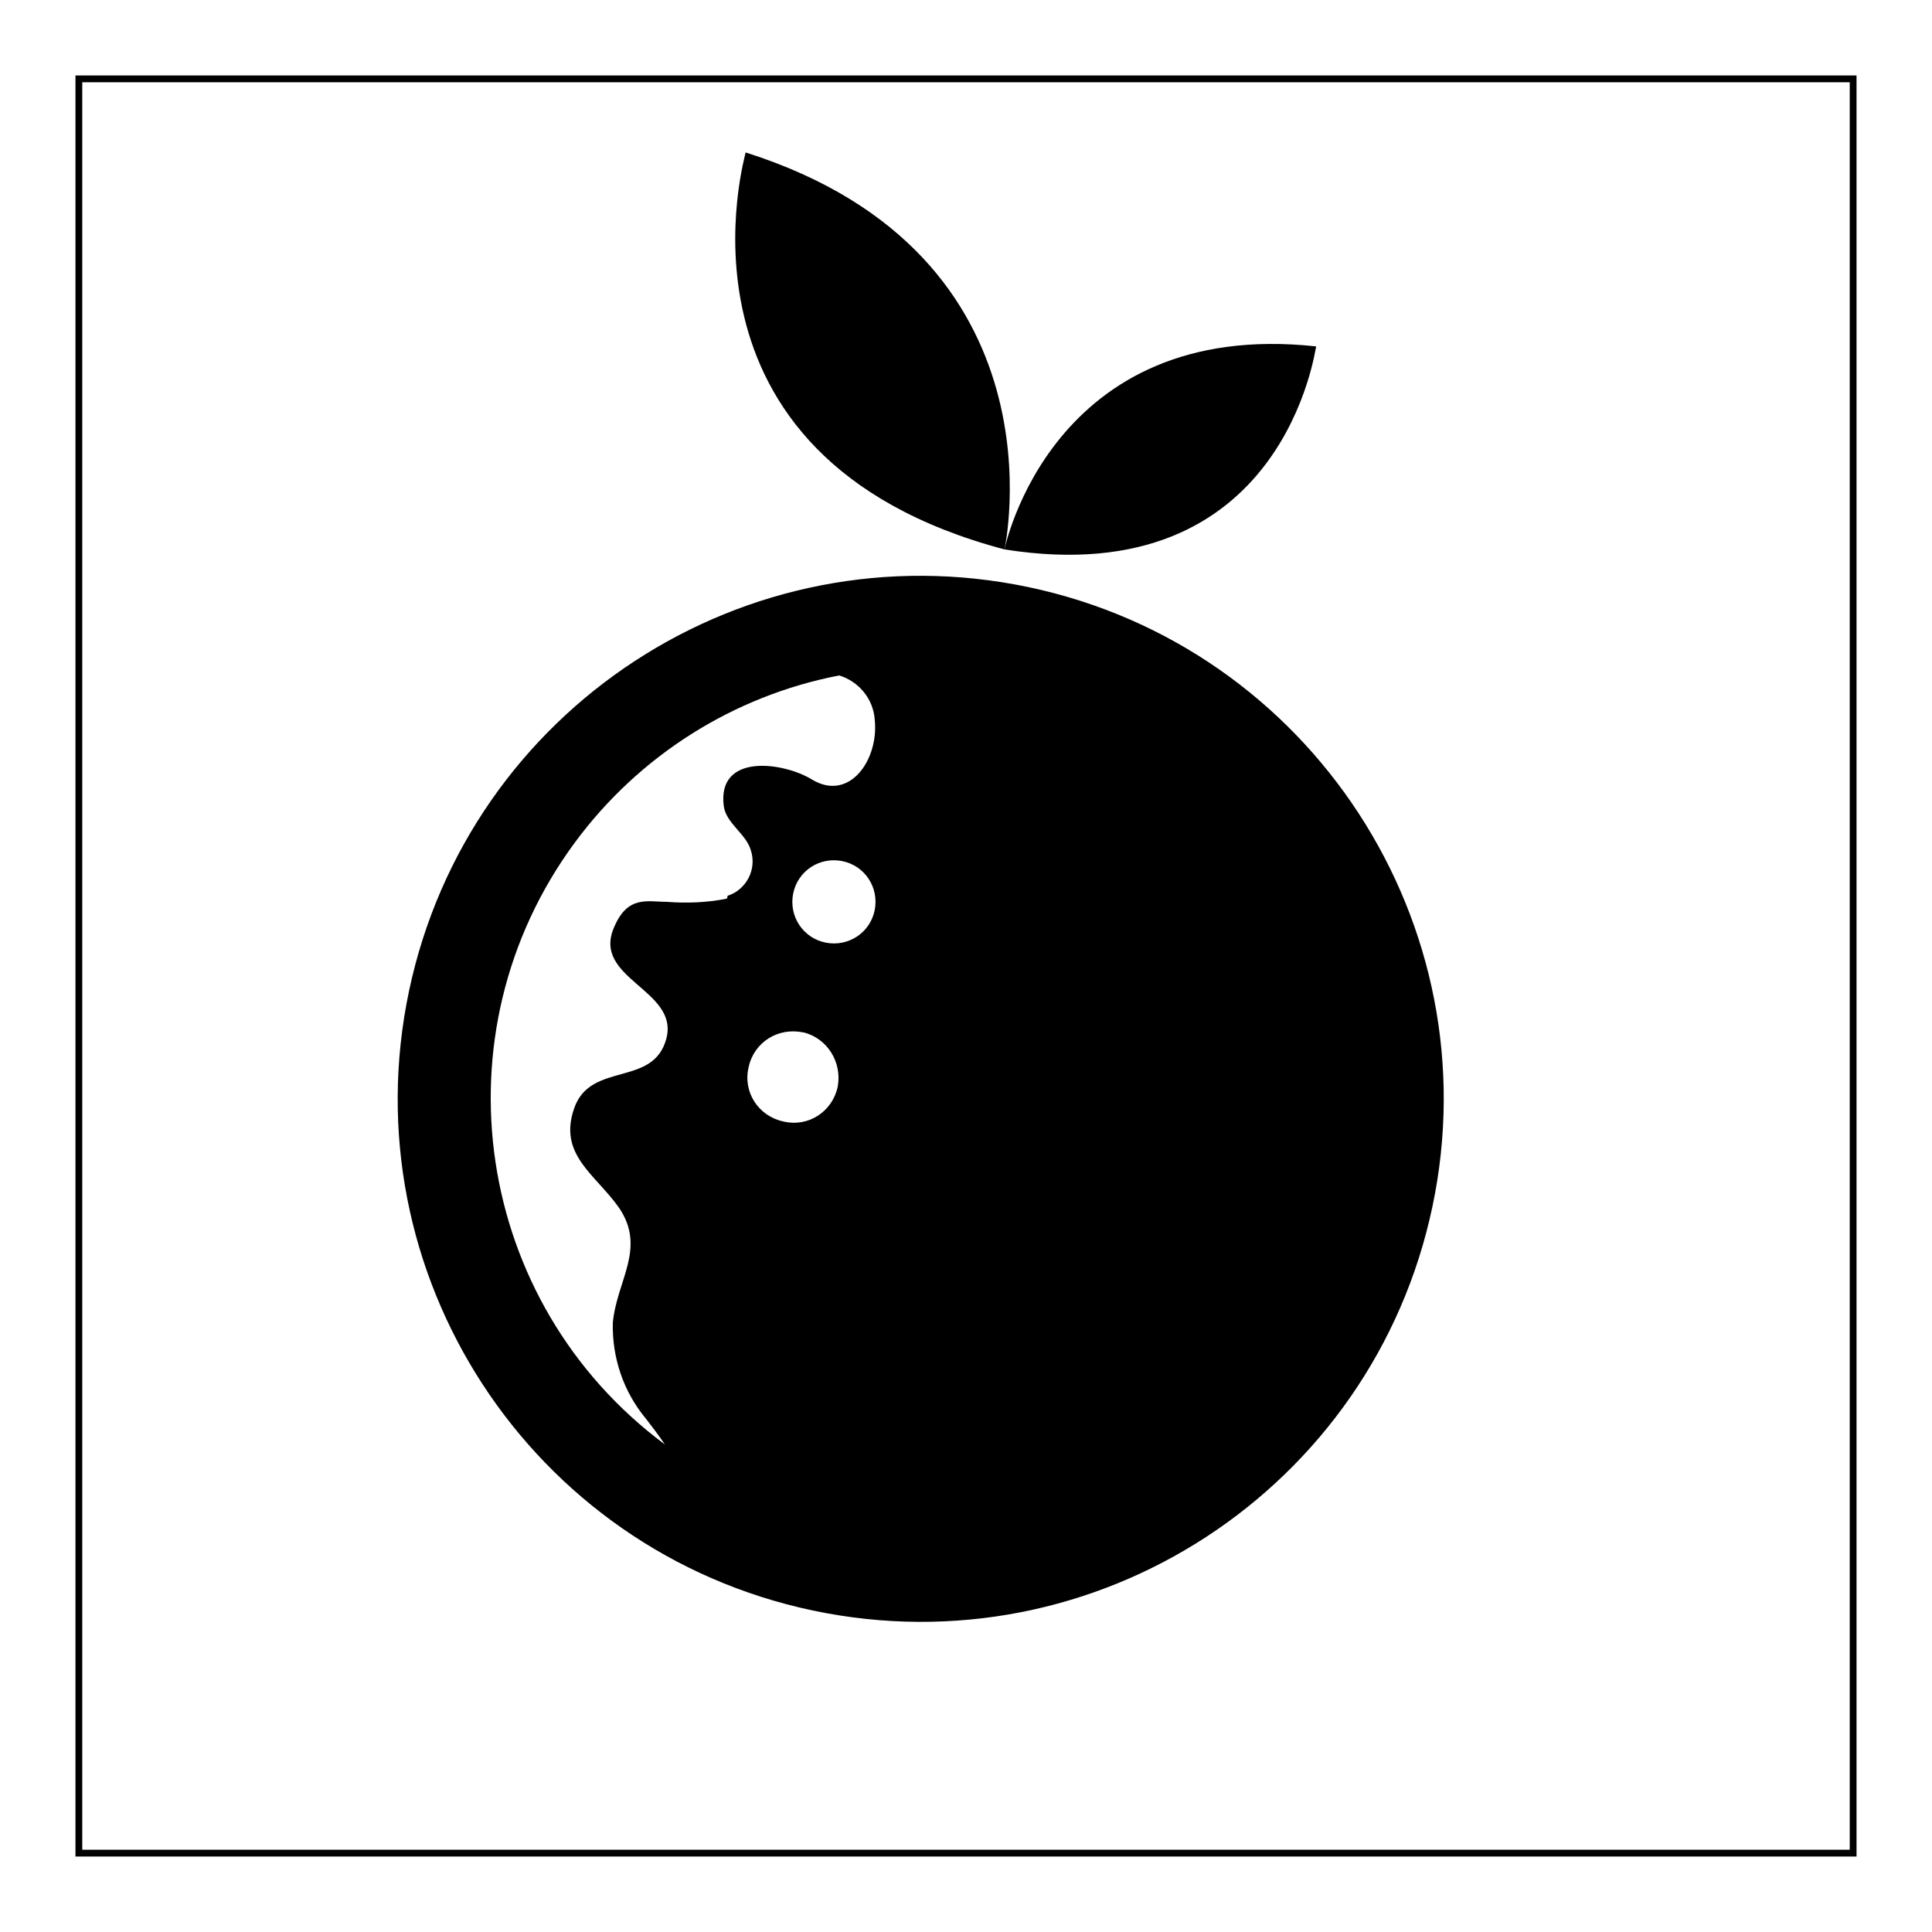 <?xml version="1.0" encoding="utf-8"?>
<!-- Svg Vector Icons : http://www.onlinewebfonts.com/icon -->
<!DOCTYPE svg PUBLIC "-//W3C//DTD SVG 1.1//EN" "http://www.w3.org/Graphics/SVG/1.1/DTD/svg11.dtd">
<svg version="1.1" xmlns="http://www.w3.org/2000/svg" xmlns:xlink="http://www.w3.org/1999/xlink" x="0px" y="0px" viewBox="0 0 256 256" enable-background="new 0 0 256 256" xml:space="preserve">
<g> <path fill="#000000" d="M246,246H10V10h236V246z M10.9,245.1h234.2V10.9H10.9L10.9,245.1z"/> <path fill="#000000" d="M133.1,72.8c0,0,8.6-39-34.3-52.6C98.9,20.2,86.7,60.5,133.1,72.8z"/> <path fill="#000000" d="M133.1,72.8c0,0,6.2-30.7,41.3-26.9C174.3,45.9,170.3,78.7,133.1,72.8L133.1,72.8z"/> <path fill="#000000" d="M136.3,77.8c-37.5-7.9-74.2,16.1-82.1,53.5c-7.9,37.5,16.1,74.2,53.5,82.1c37.5,7.9,74.2-16.1,82.1-53.5v0 C197.7,122.5,173.7,85.7,136.3,77.8z M96.2,119.1c-2.6,0.5-5.2,0.6-7.8,0.4c-2.6,0-5.2-0.9-7,3.3c-3.1,6.9,8.6,8.3,6.9,14.8 s-10,3-12.2,9.2c-2.2,6.2,2.8,8.8,5.9,13.2c3.7,5.4-0.3,9.7-0.8,15.3c-0.1,4.6,1.4,9.1,4.4,12.7c0.7,0.9,1.7,2.2,2.5,3.4 c-25.3-18.8-30.6-54.5-11.9-79.8c8.5-11.5,21-19.4,35-22.1c2.6,0.8,4.5,3.1,4.7,5.8c0.6,5.3-3.3,11-8.3,8 c-3.7-2.3-12.6-3.6-11.7,3.5c0.3,2.3,3,3.7,3.6,5.9c0.8,2.5-0.6,5.2-3.1,6C96.4,119,96.3,119.1,96.2,119.1L96.2,119.1z M111,144 c-0.7,3.3-3.9,5.4-7.2,4.6c-3.3-0.7-5.4-3.9-4.6-7.2c0.7-3.3,3.9-5.3,7.2-4.6l0.1,0C109.6,137.6,111.6,140.7,111,144L111,144z  M115.9,120.6c-0.6,3-3.5,4.9-6.5,4.3c-3-0.6-4.9-3.5-4.3-6.5c0.6-3,3.5-4.9,6.5-4.3h0C114.6,114.7,116.5,117.6,115.9,120.6 L115.9,120.6z"/></g>
</svg>